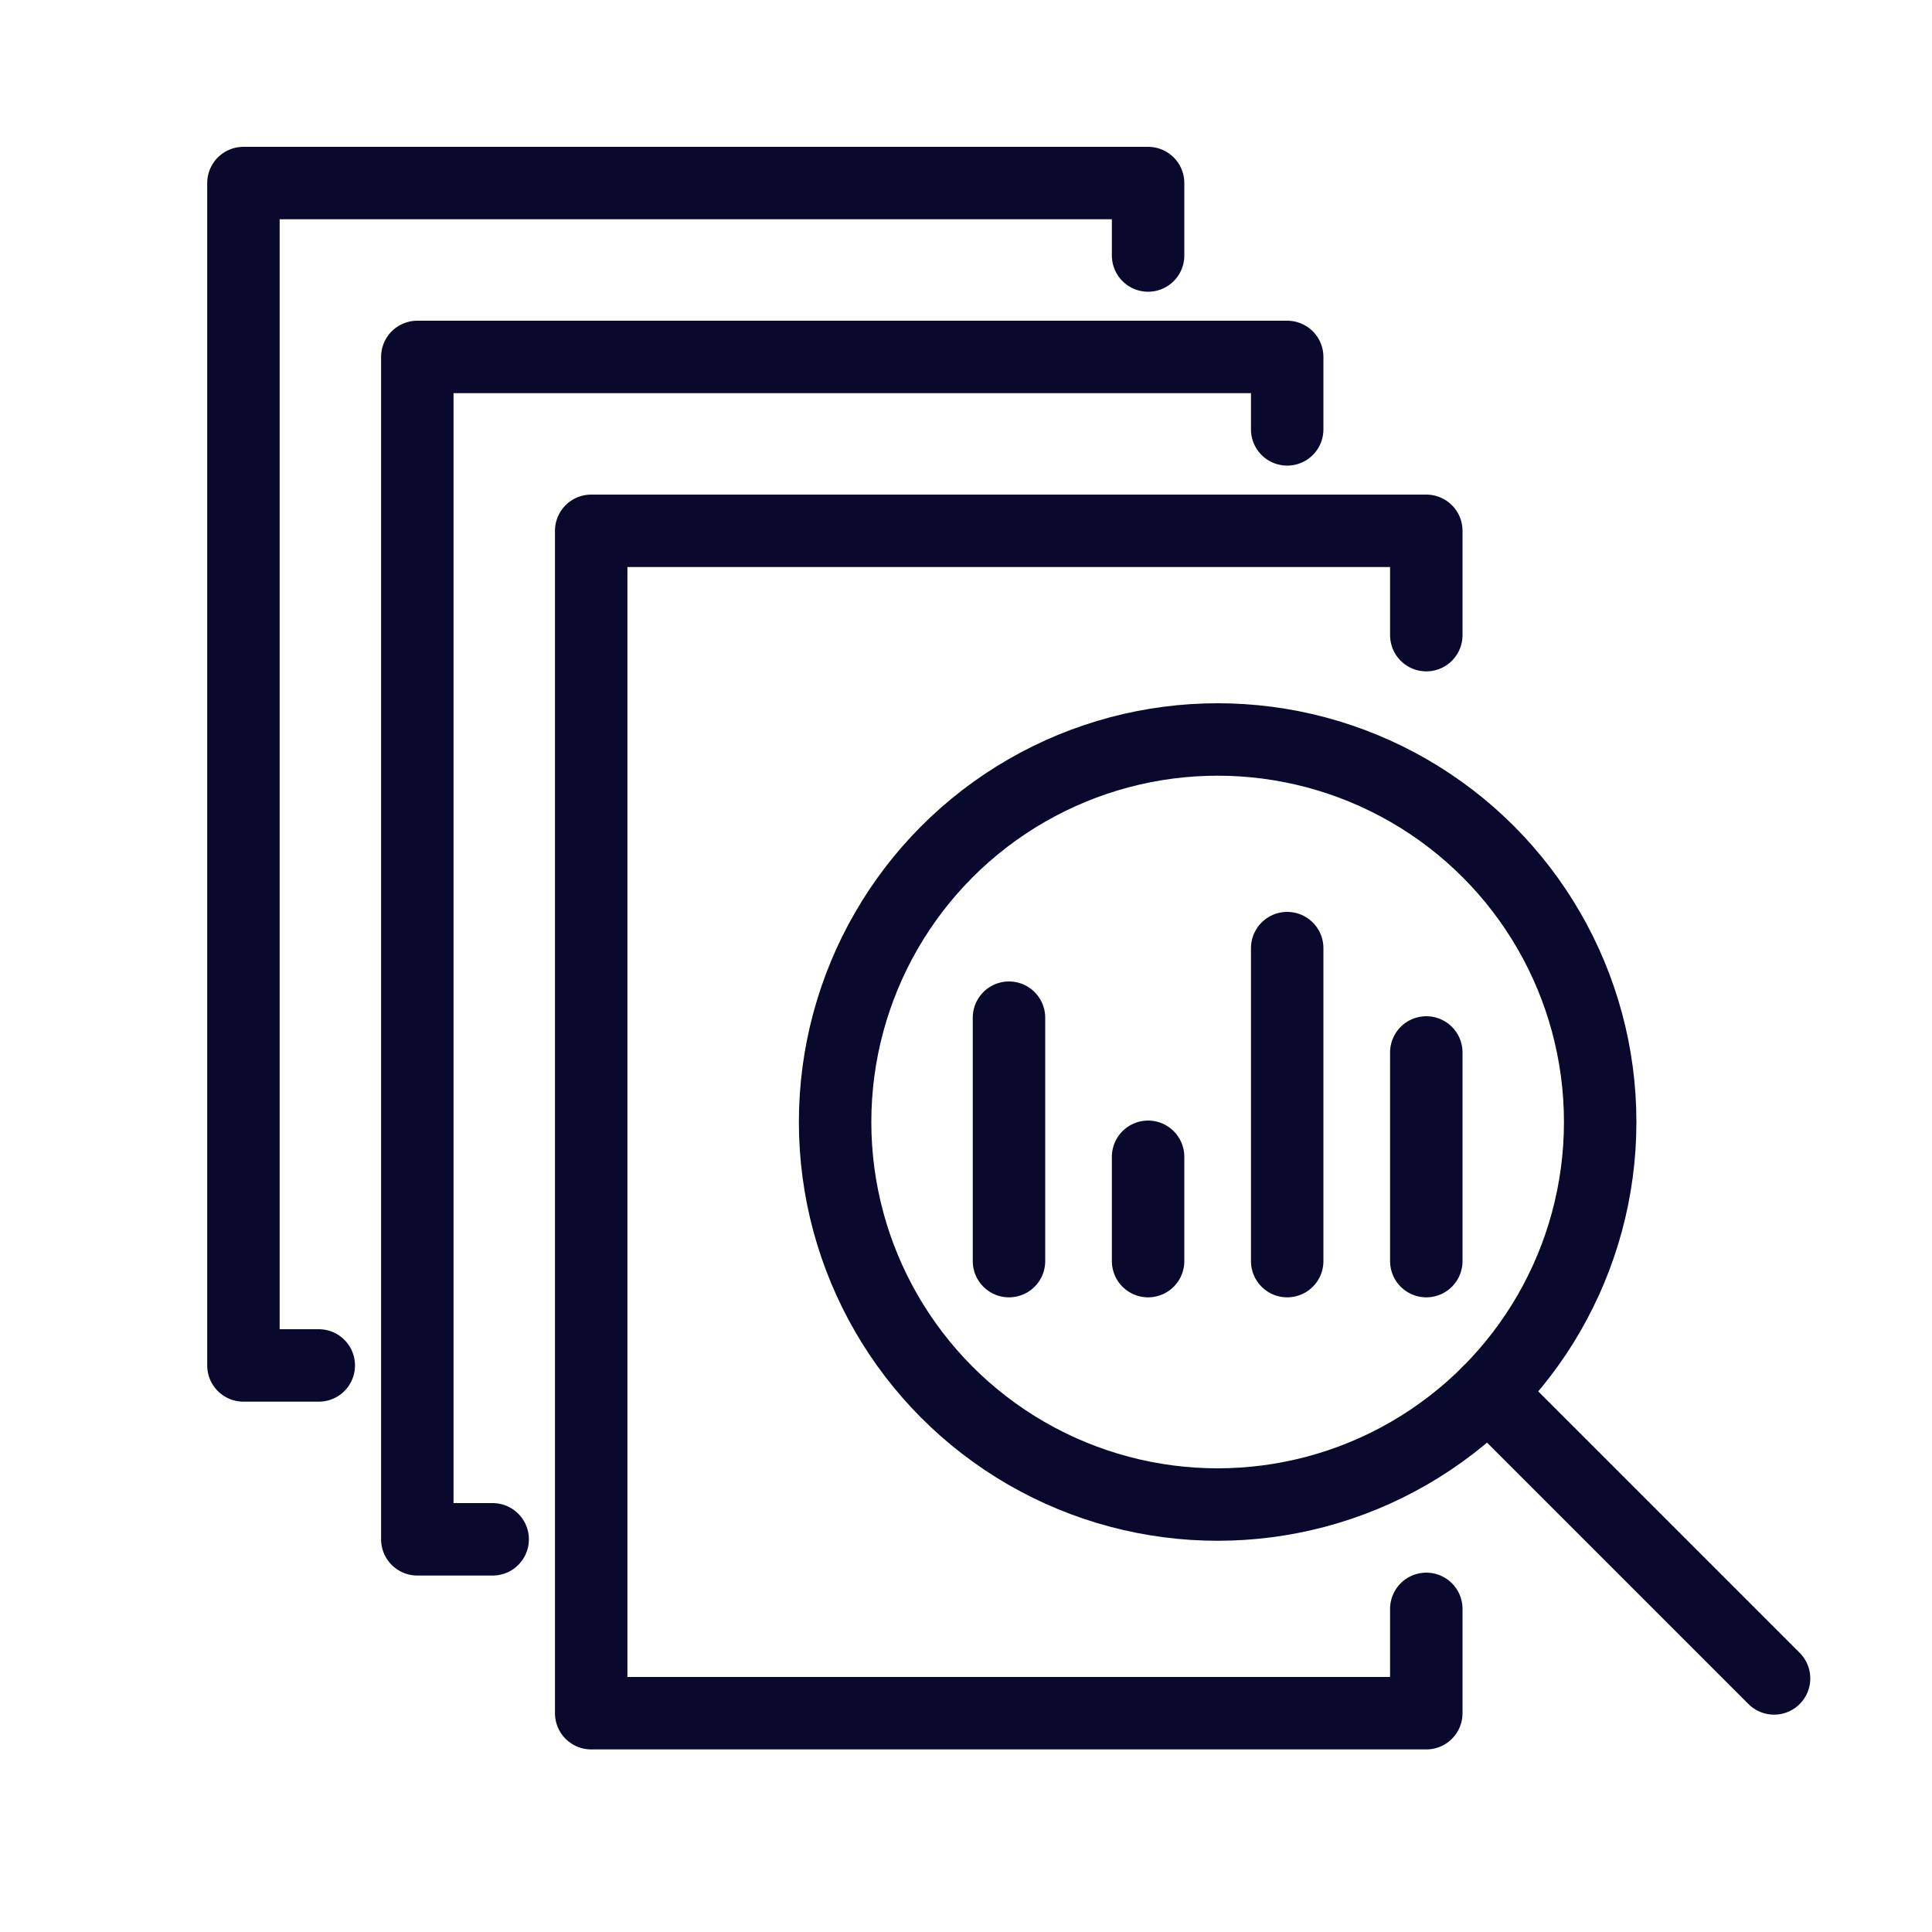 <?xml version="1.0" encoding="UTF-8"?><svg xmlns="http://www.w3.org/2000/svg" viewBox="0 0 40 40"><defs><style>.cls-1{stroke:#09092d;stroke-linecap:round;stroke-linejoin:round;stroke-width:1.5px;}.cls-1,.cls-2{fill:none;}</style></defs><g id="Calque_3"><rect class="cls-2" x="-.01" y="0" width="40.02" height="40"/></g><g id="Layer_1"><g><line class="cls-1" x1="20.89" y1="21.07" x2="20.89" y2="26.11"/><line class="cls-1" x1="23.77" y1="23.95" x2="23.77" y2="26.11"/><line class="cls-1" x1="26.65" y1="19.63" x2="26.65" y2="26.11"/><line class="cls-1" x1="29.53" y1="21.79" x2="29.53" y2="26.11"/><circle class="cls-1" cx="25.21" cy="23.23" r="7.92"/><line class="cls-1" x1="30.81" y1="28.83" x2="36.73" y2="34.75"/><polyline class="cls-1" points="29.53 33.31 29.53 35.47 12.24 35.47 12.24 10.99 29.53 10.99 29.53 13.15"/><polyline class="cls-1" points="10.2 31.87 8.64 31.87 8.64 7.39 26.65 7.39 26.65 8.89"/><polyline class="cls-1" points="6.6 28.27 5.04 28.27 5.04 3.79 23.77 3.79 23.77 5.29"/></g></g></svg>